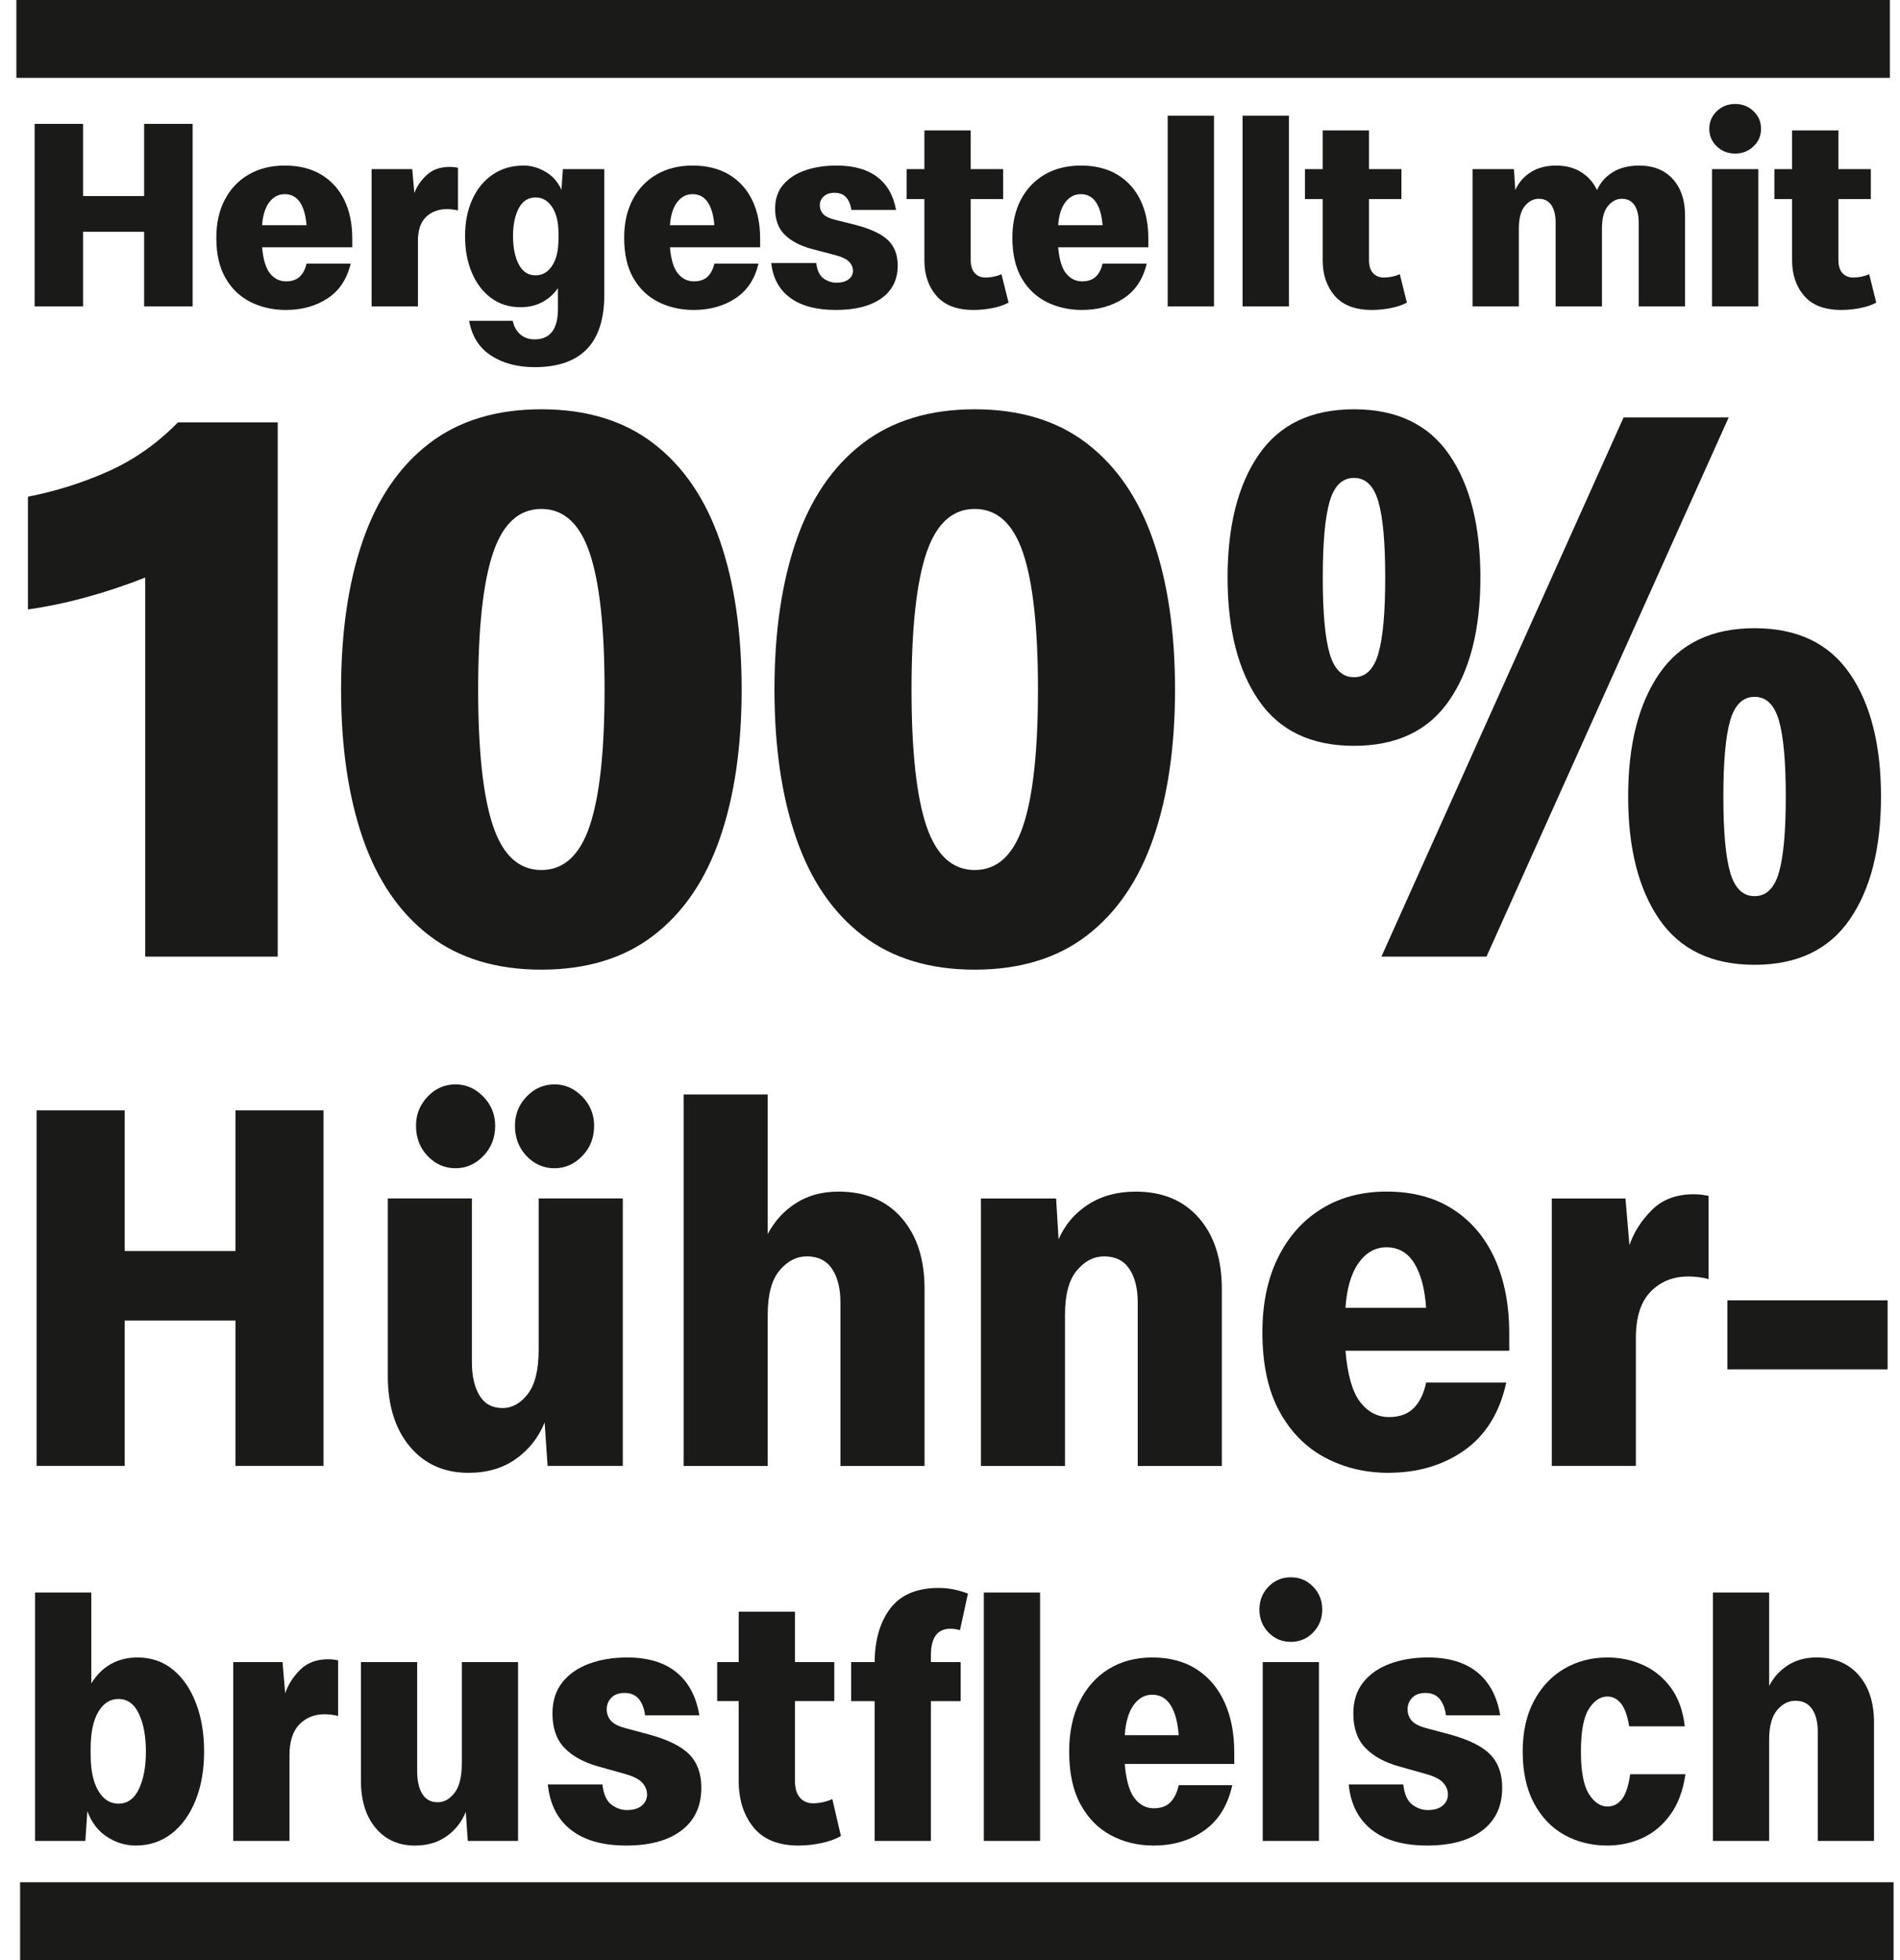 <?xml version="1.0" encoding="UTF-8"?> <svg xmlns="http://www.w3.org/2000/svg" xmlns:xlink="http://www.w3.org/1999/xlink" id="Ebene_1" data-name="Ebene 1" width="34.428mm" height="35.518mm" viewBox="0 0 97.592 100.682"><defs><clipPath id="clippath"><rect x=".841" y="0" width="96.421" height="100.682" style="fill: none;"></rect></clipPath></defs><g style="clip-path: url(#clippath);"><path d="M97.262,96.681H1.032v4.001H97.262v-4.001Zm-.191-96.681H.841V4.001H97.071V0Zm-6.949,46.031c.6,0,1.017-.405,1.252-1.217,.234-.811,.352-2.111,.352-3.903,0-1.788-.118-3.09-.352-3.901-.235-.811-.652-1.217-1.252-1.217s-1.017,.406-1.252,1.217c-.235,.811-.351,2.113-.351,3.901,0,1.792,.116,3.092,.351,3.903,.235,.812,.652,1.217,1.252,1.217m0,3.526c-2.19,0-3.821-.778-4.89-2.33-1.069-1.552-1.603-3.656-1.603-6.316,0-2.656,.534-4.761,1.603-6.314,1.069-1.553,2.7-2.329,4.89-2.329,2.191,0,3.82,.776,4.889,2.329,1.069,1.553,1.605,3.658,1.605,6.314,0,2.66-.536,4.764-1.605,6.316-1.069,1.552-2.698,2.33-4.889,2.33m-19.167-.42l12.439-27.695h5.398l-12.439,27.695h-5.398Zm-1.407-14.351c.598,0,1.016-.406,1.251-1.217,.235-.811,.352-2.112,.352-3.903,0-1.79-.117-3.09-.352-3.902-.235-.81-.653-1.216-1.251-1.216-.602,0-1.018,.406-1.253,1.216-.235,.812-.352,2.112-.352,3.902,0,1.791,.117,3.092,.352,3.903,.235,.811,.651,1.217,1.253,1.217m0,3.524c-2.192,0-3.821-.776-4.89-2.328-1.07-1.552-1.604-3.658-1.604-6.316,0-2.657,.534-4.762,1.604-6.315,1.069-1.552,2.698-2.328,4.89-2.328,2.19,0,3.819,.776,4.889,2.328,1.069,1.553,1.603,3.658,1.603,6.315,0,2.658-.534,4.764-1.603,6.316-1.07,1.552-2.699,2.328-4.889,2.328m-19.481,6.379c1.148,0,1.976-.756,2.484-2.266,.508-1.512,.763-3.847,.763-7.007,0-3.162-.255-5.498-.763-7.009-.508-1.51-1.336-2.265-2.484-2.265-1.147,0-1.975,.755-2.484,2.265-.508,1.511-.763,3.847-.763,7.009,0,3.16,.255,5.495,.763,7.007,.509,1.51,1.337,2.266,2.484,2.266m0,5.118c-2.321,0-4.243-.587-5.769-1.762-1.526-1.174-2.66-2.839-3.403-4.993-.743-2.153-1.115-4.7-1.115-7.636,0-2.938,.372-5.483,1.115-7.638,.743-2.154,1.877-3.819,3.403-4.993,1.526-1.175,3.448-1.762,5.769-1.762s4.245,.587,5.771,1.762c1.524,1.174,2.66,2.839,3.401,4.993,.745,2.155,1.115,4.7,1.115,7.638,0,2.936-.37,5.483-1.115,7.636-.741,2.154-1.877,3.819-3.401,4.993-1.526,1.175-3.45,1.762-5.771,1.762m-22.26-5.118c1.146,0,1.975-.756,2.483-2.266,.509-1.512,.763-3.847,.763-7.007,0-3.162-.254-5.498-.763-7.009-.508-1.51-1.337-2.265-2.483-2.265-1.149,0-1.976,.755-2.484,2.265-.508,1.511-.763,3.847-.763,7.009,0,3.16,.255,5.495,.763,7.007,.508,1.51,1.335,2.266,2.484,2.266m0,5.118c-2.321,0-4.245-.587-5.77-1.762-1.526-1.174-2.661-2.839-3.404-4.993-.743-2.153-1.114-4.7-1.114-7.636,0-2.938,.371-5.483,1.114-7.638,.743-2.154,1.878-3.819,3.404-4.993,1.525-1.175,3.449-1.762,5.77-1.762,2.32,0,4.244,.587,5.769,1.762,1.526,1.174,2.66,2.839,3.403,4.993,.744,2.155,1.115,4.7,1.115,7.638,0,2.936-.371,5.483-1.115,7.636-.743,2.154-1.877,3.819-3.403,4.993-1.525,1.175-3.449,1.762-5.769,1.762M1.435,31.303v-5.79c1.434-.28,2.81-.714,4.126-1.302,1.317-.587,2.511-1.426,3.58-2.516h5.124v27.442H7.459V29.666c-.992,.392-1.995,.729-3.012,1.007-1.018,.281-2.021,.491-3.012,.63" style="fill: #1a1a18;"></path><path d="M6.967,94.797c-.521,0-1.011-.149-1.47-.447-.459-.297-.796-.738-1.011-1.321l-.102,1.531H1.802v-12.759h2.888v4.666c.555-.887,1.348-1.33,2.379-1.33,.702,0,1.308,.209,1.818,.628,.51,.42,.903,.994,1.181,1.723,.278,.729,.416,1.555,.416,2.479,0,.948-.147,1.786-.442,2.515-.294,.729-.705,1.297-1.231,1.704-.527,.407-1.142,.611-1.844,.611m-.884-2.151c.465,0,.816-.252,1.054-.756s.357-1.145,.357-1.923-.119-1.422-.357-1.932c-.238-.511-.589-.766-1.054-.766-.43,0-.776,.222-1.036,.665-.261,.444-.391,1.067-.391,1.869v.328c0,.79,.13,1.407,.391,1.85,.26,.444,.606,.665,1.036,.665" style="fill: #1a1a18;"></path><path d="M11.98,94.56v-9.187h2.532l.136,1.604c.147-.437,.402-.838,.764-1.203,.363-.364,.844-.546,1.445-.546,.113,0,.209,.006,.288,.018,.08,.012,.153,.024,.221,.036v2.862c-.068-.024-.17-.046-.305-.064-.136-.018-.267-.027-.391-.027-.521,0-.952,.173-1.292,.519-.339,.347-.509,.878-.509,1.595v4.393h-2.889Z" style="fill: #1a1a18;"></path><path d="M26.61,85.374v9.187h-2.583l-.102-1.495c-.204,.51-.529,.927-.977,1.249-.447,.321-.994,.483-1.639,.483-.839,0-1.51-.301-2.014-.903-.504-.601-.756-1.412-.756-2.433v-6.088h2.889v5.614c0,.486,.087,.872,.263,1.158,.175,.285,.439,.428,.79,.428,.328,0,.617-.161,.867-.483,.249-.322,.373-.829,.373-1.522v-5.195h2.889Z" style="fill: #1a1a18;"></path><path d="M32.166,94.797c-1.212,0-2.161-.27-2.846-.811-.686-.541-1.079-1.315-1.181-2.324h2.804c.056,.498,.209,.841,.458,1.03,.249,.188,.516,.282,.799,.282,.328,0,.583-.075,.765-.227,.181-.152,.271-.344,.271-.575,0-.206-.076-.401-.229-.583-.153-.182-.439-.334-.858-.456l-1.427-.401c-.737-.206-1.312-.522-1.725-.947-.414-.426-.62-1.015-.62-1.769,0-.644,.17-1.178,.51-1.604,.339-.425,.798-.744,1.376-.956,.578-.213,1.229-.319,1.954-.319,1.065,0,1.909,.255,2.532,.765,.622,.51,1.013,1.246,1.172,2.206h-2.787c-.045-.353-.152-.632-.322-.839-.17-.206-.414-.31-.731-.31-.295,0-.521,.082-.68,.246-.158,.164-.238,.362-.238,.593,0,.218,.068,.41,.204,.574,.136,.164,.385,.295,.748,.392l1.223,.328c.974,.267,1.666,.61,2.073,1.03,.408,.419,.612,.987,.612,1.704,0,.948-.34,1.68-1.019,2.196-.68,.517-1.626,.775-2.838,.775" style="fill: #1a1a18;"></path><path d="M41.018,94.797c-1.042,0-1.815-.313-2.319-.939-.504-.625-.756-1.418-.756-2.378v-4.102h-1.105v-2.005h1.105v-2.588h2.888v2.588h2.022v2.005h-2.022v4.065c0,.401,.085,.699,.255,.893,.17,.195,.396,.292,.68,.292,.158,0,.323-.018,.492-.055,.17-.036,.334-.091,.493-.164l.442,1.896c-.261,.158-.592,.279-.994,.364-.402,.085-.796,.128-1.181,.128" style="fill: #1a1a18;"></path><path d="M43.719,85.374h1.206c.011-1.154,.283-2.078,.816-2.771,.532-.692,1.359-1.038,2.481-1.038,.498,0,.996,.097,1.495,.291l-.408,1.878c-.17-.049-.334-.073-.493-.073-.668,0-1.002,.455-1.002,1.367v.346h1.529v2.005h-1.529v7.182h-2.889v-7.182h-1.206v-2.005Zm6.814-3.573h2.889v12.759h-2.889v-12.759Z" style="fill: #1a1a18;"></path><path d="M59.25,94.797c-.804,0-1.535-.176-2.192-.529-.657-.352-1.178-.884-1.563-1.594-.385-.711-.578-1.614-.578-2.707,0-.984,.179-1.838,.535-2.561,.357-.723,.856-1.282,1.496-1.677,.64-.395,1.384-.592,2.234-.592,.895,0,1.657,.203,2.286,.61,.628,.407,1.107,.975,1.435,1.704,.329,.729,.493,1.58,.493,2.552v.602h-5.624c.068,.826,.235,1.412,.501,1.759,.266,.346,.597,.519,.994,.519,.362,0,.646-.103,.85-.31,.204-.206,.345-.498,.424-.875h2.753c-.227,1.033-.705,1.808-1.436,2.324-.73,.517-1.6,.775-2.608,.775m-.068-7.747c-.385,0-.705,.18-.96,.538-.255,.359-.405,.872-.45,1.54h2.769c-.045-.656-.181-1.166-.407-1.531-.227-.364-.544-.547-.952-.547" style="fill: #1a1a18;"></path><path d="M66.302,84.335c-.453,0-.835-.161-1.147-.483-.312-.322-.467-.714-.467-1.176,0-.461,.155-.853,.467-1.175,.312-.322,.694-.483,1.147-.483s.835,.161,1.147,.483c.311,.322,.467,.714,.467,1.175,0,.462-.156,.854-.467,1.176-.312,.322-.694,.483-1.147,.483m-1.444,1.039h2.889v9.187h-2.889v-9.187Z" style="fill: #1a1a18;"></path><path d="M73.302,94.797c-1.212,0-2.161-.27-2.846-.811-.686-.541-1.079-1.315-1.181-2.324h2.804c.056,.498,.209,.841,.458,1.03,.249,.188,.516,.282,.799,.282,.328,0,.583-.075,.765-.227,.181-.152,.271-.344,.271-.575,0-.206-.076-.401-.229-.583-.153-.182-.439-.334-.858-.456l-1.427-.401c-.737-.206-1.312-.522-1.725-.947-.414-.426-.62-1.015-.62-1.769,0-.644,.17-1.178,.51-1.604,.339-.425,.798-.744,1.376-.956,.578-.213,1.229-.319,1.954-.319,1.065,0,1.909,.255,2.532,.765,.622,.51,1.013,1.246,1.172,2.206h-2.787c-.045-.353-.152-.632-.322-.839-.17-.206-.414-.31-.731-.31-.295,0-.521,.082-.68,.246-.158,.164-.238,.362-.238,.593,0,.218,.068,.41,.204,.574,.136,.164,.385,.295,.748,.392l1.223,.328c.974,.267,1.666,.61,2.073,1.03,.408,.419,.612,.987,.612,1.704,0,.948-.34,1.68-1.019,2.196-.68,.517-1.626,.775-2.838,.775" style="fill: #1a1a18;"></path><path d="M82.562,94.797c-.816,0-1.552-.182-2.209-.547-.657-.364-1.178-.908-1.563-1.631-.385-.723-.578-1.607-.578-2.652,0-1.009,.193-1.874,.578-2.598,.385-.723,.906-1.276,1.563-1.658,.657-.383,1.393-.574,2.209-.574,.657,0,1.271,.13,1.844,.391,.571,.262,1.047,.654,1.427,1.176,.379,.523,.614,1.179,.705,1.969h-2.855c-.09-.547-.232-.939-.424-1.176-.193-.237-.425-.355-.697-.355-.363,0-.68,.212-.952,.638-.271,.425-.407,1.154-.407,2.187,0,1.021,.136,1.747,.407,2.178,.272,.431,.589,.647,.952,.647,.294,0,.541-.121,.739-.364,.198-.244,.343-.675,.433-1.295h2.838c-.125,.851-.385,1.547-.782,2.087-.396,.541-.875,.939-1.435,1.194-.561,.255-1.159,.383-1.793,.383" style="fill: #1a1a18;"></path><path d="M87.982,94.56v-12.759h2.889v4.794c.238-.45,.563-.805,.977-1.067,.413-.261,.897-.392,1.452-.392,.918,0,1.64,.301,2.167,.903,.526,.601,.79,1.412,.79,2.433v6.088h-2.889v-5.614c0-.486-.096-.872-.289-1.157-.192-.286-.481-.429-.866-.429-.351,0-.663,.161-.935,.483-.271,.322-.407,.829-.407,1.522v5.195h-2.889Z" style="fill: #1a1a18;"></path><g><path d="M1.88,75.298v-18.262H6.403v7.223h5.691v-7.223h4.522v18.262h-4.522v-7.468H6.403v7.468H1.88Z" style="fill: #1a1a18;"></path><path d="M31.989,61.56v13.737h-3.862l-.153-2.235c-.305,.764-.792,1.386-1.461,1.867-.669,.481-1.486,.723-2.452,.723-1.254,0-2.257-.45-3.011-1.35-.754-.899-1.131-2.112-1.131-3.639v-9.104h4.319v8.396c0,.727,.131,1.304,.394,1.73,.262,.427,.656,.641,1.181,.641,.491,0,.923-.241,1.296-.723s.559-1.24,.559-2.275v-7.769h4.319Zm-8.588-1.553c-.559,0-1.038-.209-1.436-.627-.398-.418-.597-.936-.597-1.554,0-.582,.199-1.081,.597-1.499,.398-.418,.876-.627,1.436-.627,.542,0,1.016,.209,1.423,.627,.406,.418,.61,.917,.61,1.499,0,.618-.204,1.136-.61,1.554-.407,.418-.881,.627-1.423,.627Zm5.082,0c-.559,0-1.038-.209-1.436-.627s-.597-.936-.597-1.554c0-.582,.199-1.081,.597-1.499s.876-.627,1.436-.627c.542,0,1.016,.209,1.423,.627s.61,.917,.61,1.499c0,.618-.203,1.136-.61,1.554s-.881,.627-1.423,.627Z" style="fill: #1a1a18;"></path><path d="M35.114,75.298v-19.079h4.319v7.168c.356-.672,.843-1.203,1.461-1.594s1.342-.586,2.172-.586c1.372,0,2.452,.449,3.24,1.349s1.182,2.112,1.182,3.639v9.104h-4.32v-8.395c0-.727-.144-1.304-.432-1.731-.288-.426-.72-.64-1.296-.64-.525,0-.991,.24-1.397,.722-.406,.481-.61,1.24-.61,2.276v7.768h-4.319Z" style="fill: #1a1a18;"></path><path d="M50.384,75.298v-13.737h3.862l.127,2.099c.321-.744,.826-1.339,1.512-1.785,.686-.444,1.503-.667,2.451-.667,1.372,0,2.452,.449,3.24,1.349,.787,.899,1.182,2.112,1.182,3.639v9.104h-4.32v-8.395c0-.727-.144-1.304-.432-1.731-.288-.426-.72-.64-1.296-.64-.525,0-.99,.24-1.397,.722-.406,.481-.61,1.24-.61,2.276v7.768h-4.319Z" style="fill: #1a1a18;"></path><path d="M71.321,75.652c-1.203,0-2.296-.264-3.277-.791-.983-.526-1.763-1.321-2.338-2.385-.576-1.062-.864-2.412-.864-4.047,0-1.472,.267-2.748,.801-3.83,.533-1.08,1.278-1.916,2.235-2.507s2.071-.886,3.342-.886c1.338,0,2.477,.304,3.417,.913,.94,.608,1.655,1.458,2.147,2.548,.491,1.091,.736,2.362,.736,3.816v.899h-8.41c.102,1.235,.352,2.112,.75,2.63,.397,.518,.893,.776,1.486,.776,.542,0,.966-.154,1.271-.463s.517-.745,.635-1.309h4.116c-.339,1.545-1.055,2.703-2.146,3.476-1.093,.772-2.394,1.158-3.9,1.158Zm-.102-11.584c-.576,0-1.055,.269-1.436,.804-.382,.536-.606,1.305-.674,2.304h4.142c-.067-.981-.271-1.744-.609-2.29-.339-.545-.813-.817-1.423-.817Z" style="fill: #1a1a18;"></path></g><path d="M79.706,75.298v-13.737h3.785l.204,2.398c.22-.653,.601-1.253,1.143-1.799,.542-.545,1.262-.817,2.16-.817,.169,0,.313,.01,.432,.027,.118,.019,.229,.037,.33,.055v4.279c-.102-.036-.254-.068-.457-.096s-.398-.041-.584-.041c-.779,0-1.423,.259-1.932,.777-.508,.518-.762,1.312-.762,2.385v6.568h-4.319Z" style="fill: #1a1a18;"></path><path d="M88.725,70.337v-3.543h8.231v3.543h-8.231Z" style="fill: #1a1a18;"></path><path d="M4.269,15.739v-3.835h3.134v3.835h2.491V6.363h-2.491v3.708h-3.134v-3.708H1.778V15.739h2.491Zm12.559-.413c.602-.397,.995-.991,1.183-1.785h-2.267c-.066,.29-.182,.514-.35,.672-.169,.159-.402,.239-.7,.239-.327,0-.599-.134-.819-.399-.219-.267-.356-.717-.413-1.351h4.632v-.462c0-.746-.135-1.399-.406-1.959-.27-.56-.664-.995-1.182-1.309-.517-.312-1.145-.468-1.882-.468-.699,0-1.314,.152-1.84,.455-.527,.303-.938,.732-1.231,1.287-.295,.555-.442,1.211-.442,1.966,0,.84,.159,1.532,.476,2.078,.318,.546,.747,.954,1.288,1.225,.541,.27,1.142,.406,1.805,.406,.831,0,1.546-.199,2.148-.595m-1.42-4.934c.186,.281,.298,.673,.336,1.176h-2.282c.038-.512,.162-.907,.371-1.182,.21-.275,.474-.413,.791-.413,.336,0,.597,.14,.784,.419m6.059,5.347v-3.373c0-.55,.14-.958,.42-1.225,.28-.265,.634-.399,1.063-.399,.103,0,.21,.008,.321,.022,.113,.014,.197,.03,.253,.049v-2.197c-.056-.009-.117-.019-.182-.028-.065-.009-.144-.015-.238-.015-.495,0-.891,.141-1.189,.421-.299,.279-.51,.587-.63,.924l-.112-1.232h-2.085v7.053h2.379Zm9.572-.588v-6.465h-2.128l-.07,1.063c-.195-.42-.475-.732-.839-.937-.364-.205-.728-.308-1.092-.308-.616,0-1.15,.154-1.602,.462-.453,.307-.802,.734-1.049,1.28-.248,.545-.371,1.173-.371,1.882s.117,1.336,.35,1.882c.232,.546,.561,.978,.986,1.294,.425,.318,.931,.476,1.518,.476,.411,0,.779-.085,1.106-.258,.326-.173,.597-.413,.811-.721v1.064c0,1.044-.401,1.567-1.202,1.567-.29,0-.533-.085-.728-.252-.196-.168-.327-.401-.393-.7h-2.239c.141,.794,.516,1.388,1.127,1.785,.611,.395,1.355,.594,2.233,.594,2.387,0,3.582-1.236,3.582-3.708m-4.395-1.574c-.195-.378-.293-.861-.293-1.449,0-.579,.098-1.053,.293-1.427,.196-.373,.486-.559,.868-.559,.345,0,.628,.162,.846,.489,.22,.327,.329,.783,.329,1.371v.252c0,.606-.109,1.073-.329,1.4-.218,.326-.501,.489-.846,.489-.382,0-.672-.188-.868-.566m11.132,1.749c.602-.397,.996-.991,1.183-1.785h-2.267c-.066,.29-.182,.514-.35,.672-.168,.159-.401,.239-.7,.239-.327,0-.599-.134-.818-.399-.22-.267-.357-.717-.414-1.351h4.633v-.462c0-.746-.135-1.399-.406-1.959-.271-.56-.664-.995-1.183-1.309-.517-.312-1.145-.468-1.881-.468-.7,0-1.314,.152-1.84,.455-.528,.303-.939,.732-1.232,1.287-.294,.555-.441,1.211-.441,1.966,0,.84,.158,1.532,.476,2.078,.317,.546,.746,.954,1.287,1.225,.542,.27,1.142,.406,1.806,.406,.83,0,1.546-.199,2.147-.595m-1.42-4.934c.186,.281,.298,.673,.336,1.176h-2.282c.038-.512,.162-.907,.372-1.182,.209-.275,.473-.413,.791-.413,.335,0,.596,.14,.783,.419m8.914,4.934c.559-.397,.84-.959,.84-1.687,0-.55-.168-.986-.504-1.308-.336-.321-.905-.585-1.707-.791l-1.008-.251c-.299-.075-.504-.175-.616-.301s-.167-.273-.167-.441c0-.177,.064-.328,.196-.454,.13-.126,.316-.19,.559-.19,.261,0,.462,.079,.602,.239,.139,.158,.229,.372,.265,.643h2.295c-.13-.737-.452-1.302-.965-1.693-.513-.393-1.208-.588-2.085-.588-.598,0-1.134,.082-1.61,.244-.476,.164-.853,.408-1.133,.735-.28,.327-.419,.738-.419,1.232,0,.578,.169,1.031,.51,1.357,.34,.327,.814,.57,1.42,.728l1.176,.308c.345,.093,.581,.21,.707,.35s.188,.289,.188,.448c0,.177-.074,.324-.223,.44-.149,.117-.36,.175-.63,.175-.234,0-.452-.072-.657-.216-.206-.145-.332-.409-.378-.792h-2.31c.084,.775,.408,1.37,.973,1.785,.564,.415,1.346,.623,2.344,.623s1.777-.199,2.337-.595m5.716,.497c.331-.066,.604-.159,.818-.28l-.363-1.456c-.131,.056-.266,.098-.406,.126s-.275,.043-.405,.043c-.233,0-.421-.075-.56-.225-.14-.149-.211-.377-.211-.685v-3.121h1.666v-1.539h-1.666v-1.987h-2.378v1.987h-.91v1.539h.91v3.149c0,.737,.207,1.345,.623,1.826,.414,.48,1.051,.721,1.909,.721,.318,0,.642-.034,.973-.098m6.731-.497c.602-.397,.995-.991,1.183-1.785h-2.267c-.066,.29-.182,.514-.35,.672-.169,.159-.402,.239-.7,.239-.327,0-.6-.134-.818-.399-.22-.267-.357-.717-.413-1.351h4.631v-.462c0-.746-.135-1.399-.405-1.959-.271-.56-.665-.995-1.183-1.309-.517-.312-1.145-.468-1.881-.468-.7,0-1.315,.152-1.842,.455-.526,.303-.937,.732-1.23,1.287-.294,.555-.442,1.211-.442,1.966,0,.84,.159,1.532,.476,2.078,.318,.546,.747,.954,1.288,1.225,.541,.27,1.143,.406,1.805,.406,.831,0,1.546-.199,2.148-.595m-1.42-4.934c.186,.281,.298,.673,.336,1.176h-2.281c.037-.512,.161-.907,.37-1.182,.211-.275,.474-.413,.792-.413,.335,0,.596,.14,.783,.419m6.059-4.449h-2.379V15.739h2.379V5.943Zm3.848,0h-2.379V15.739h2.379V5.943Zm5.24,9.88c.332-.066,.604-.159,.819-.28l-.363-1.456c-.132,.056-.267,.098-.406,.126-.14,.028-.275,.043-.407,.043-.233,0-.419-.075-.559-.225-.14-.149-.21-.377-.21-.685v-3.121h1.665v-1.539h-1.665v-1.987h-2.379v1.987h-.91v1.539h.91v3.149c0,.737,.208,1.345,.623,1.826,.415,.48,1.052,.721,1.91,.721,.317,0,.641-.034,.972-.098m4.192-.084h2.378v-3.989c0-.532,.103-.921,.308-1.168,.206-.247,.443-.371,.714-.371,.289,0,.506,.11,.651,.329,.144,.219,.216,.516,.216,.889v4.31h2.38v-3.989c0-.532,.101-.921,.308-1.168,.205-.247,.442-.371,.713-.371,.29,0,.506,.11,.651,.329,.144,.219,.216,.516,.216,.889v4.31h2.38v-4.674c0-.784-.211-1.407-.63-1.869-.42-.461-.994-.692-1.721-.692-.542,0-.996,.114-1.365,.343-.368,.228-.637,.533-.805,.917-.186-.393-.459-.7-.818-.924s-.786-.336-1.281-.336c-.513,0-.948,.114-1.308,.343-.359,.228-.622,.533-.791,.917l-.07-1.078h-2.126v7.053Zm14.433-8.222c.258-.246,.386-.547,.386-.902,0-.354-.128-.655-.386-.903-.256-.247-.57-.371-.944-.371-.373,0-.687,.124-.945,.371-.256,.248-.384,.549-.384,.903,0,.355,.128,.656,.384,.902,.258,.247,.572,.371,.945,.371,.374,0,.688-.124,.944-.371m.246,1.169h-2.379v7.053h2.379v-7.053Zm5.24,7.137c.331-.066,.604-.159,.818-.28l-.363-1.456c-.131,.056-.265,.098-.406,.126-.14,.028-.275,.043-.405,.043-.233,0-.421-.075-.56-.225-.14-.149-.211-.377-.211-.685v-3.121h1.666v-1.539h-1.666v-1.987h-2.378v1.987h-.91v1.539h.91v3.149c0,.737,.207,1.345,.623,1.826,.414,.48,1.051,.721,1.909,.721,.318,0,.642-.034,.973-.098" style="fill: #1a1a18;"></path></g></svg> 